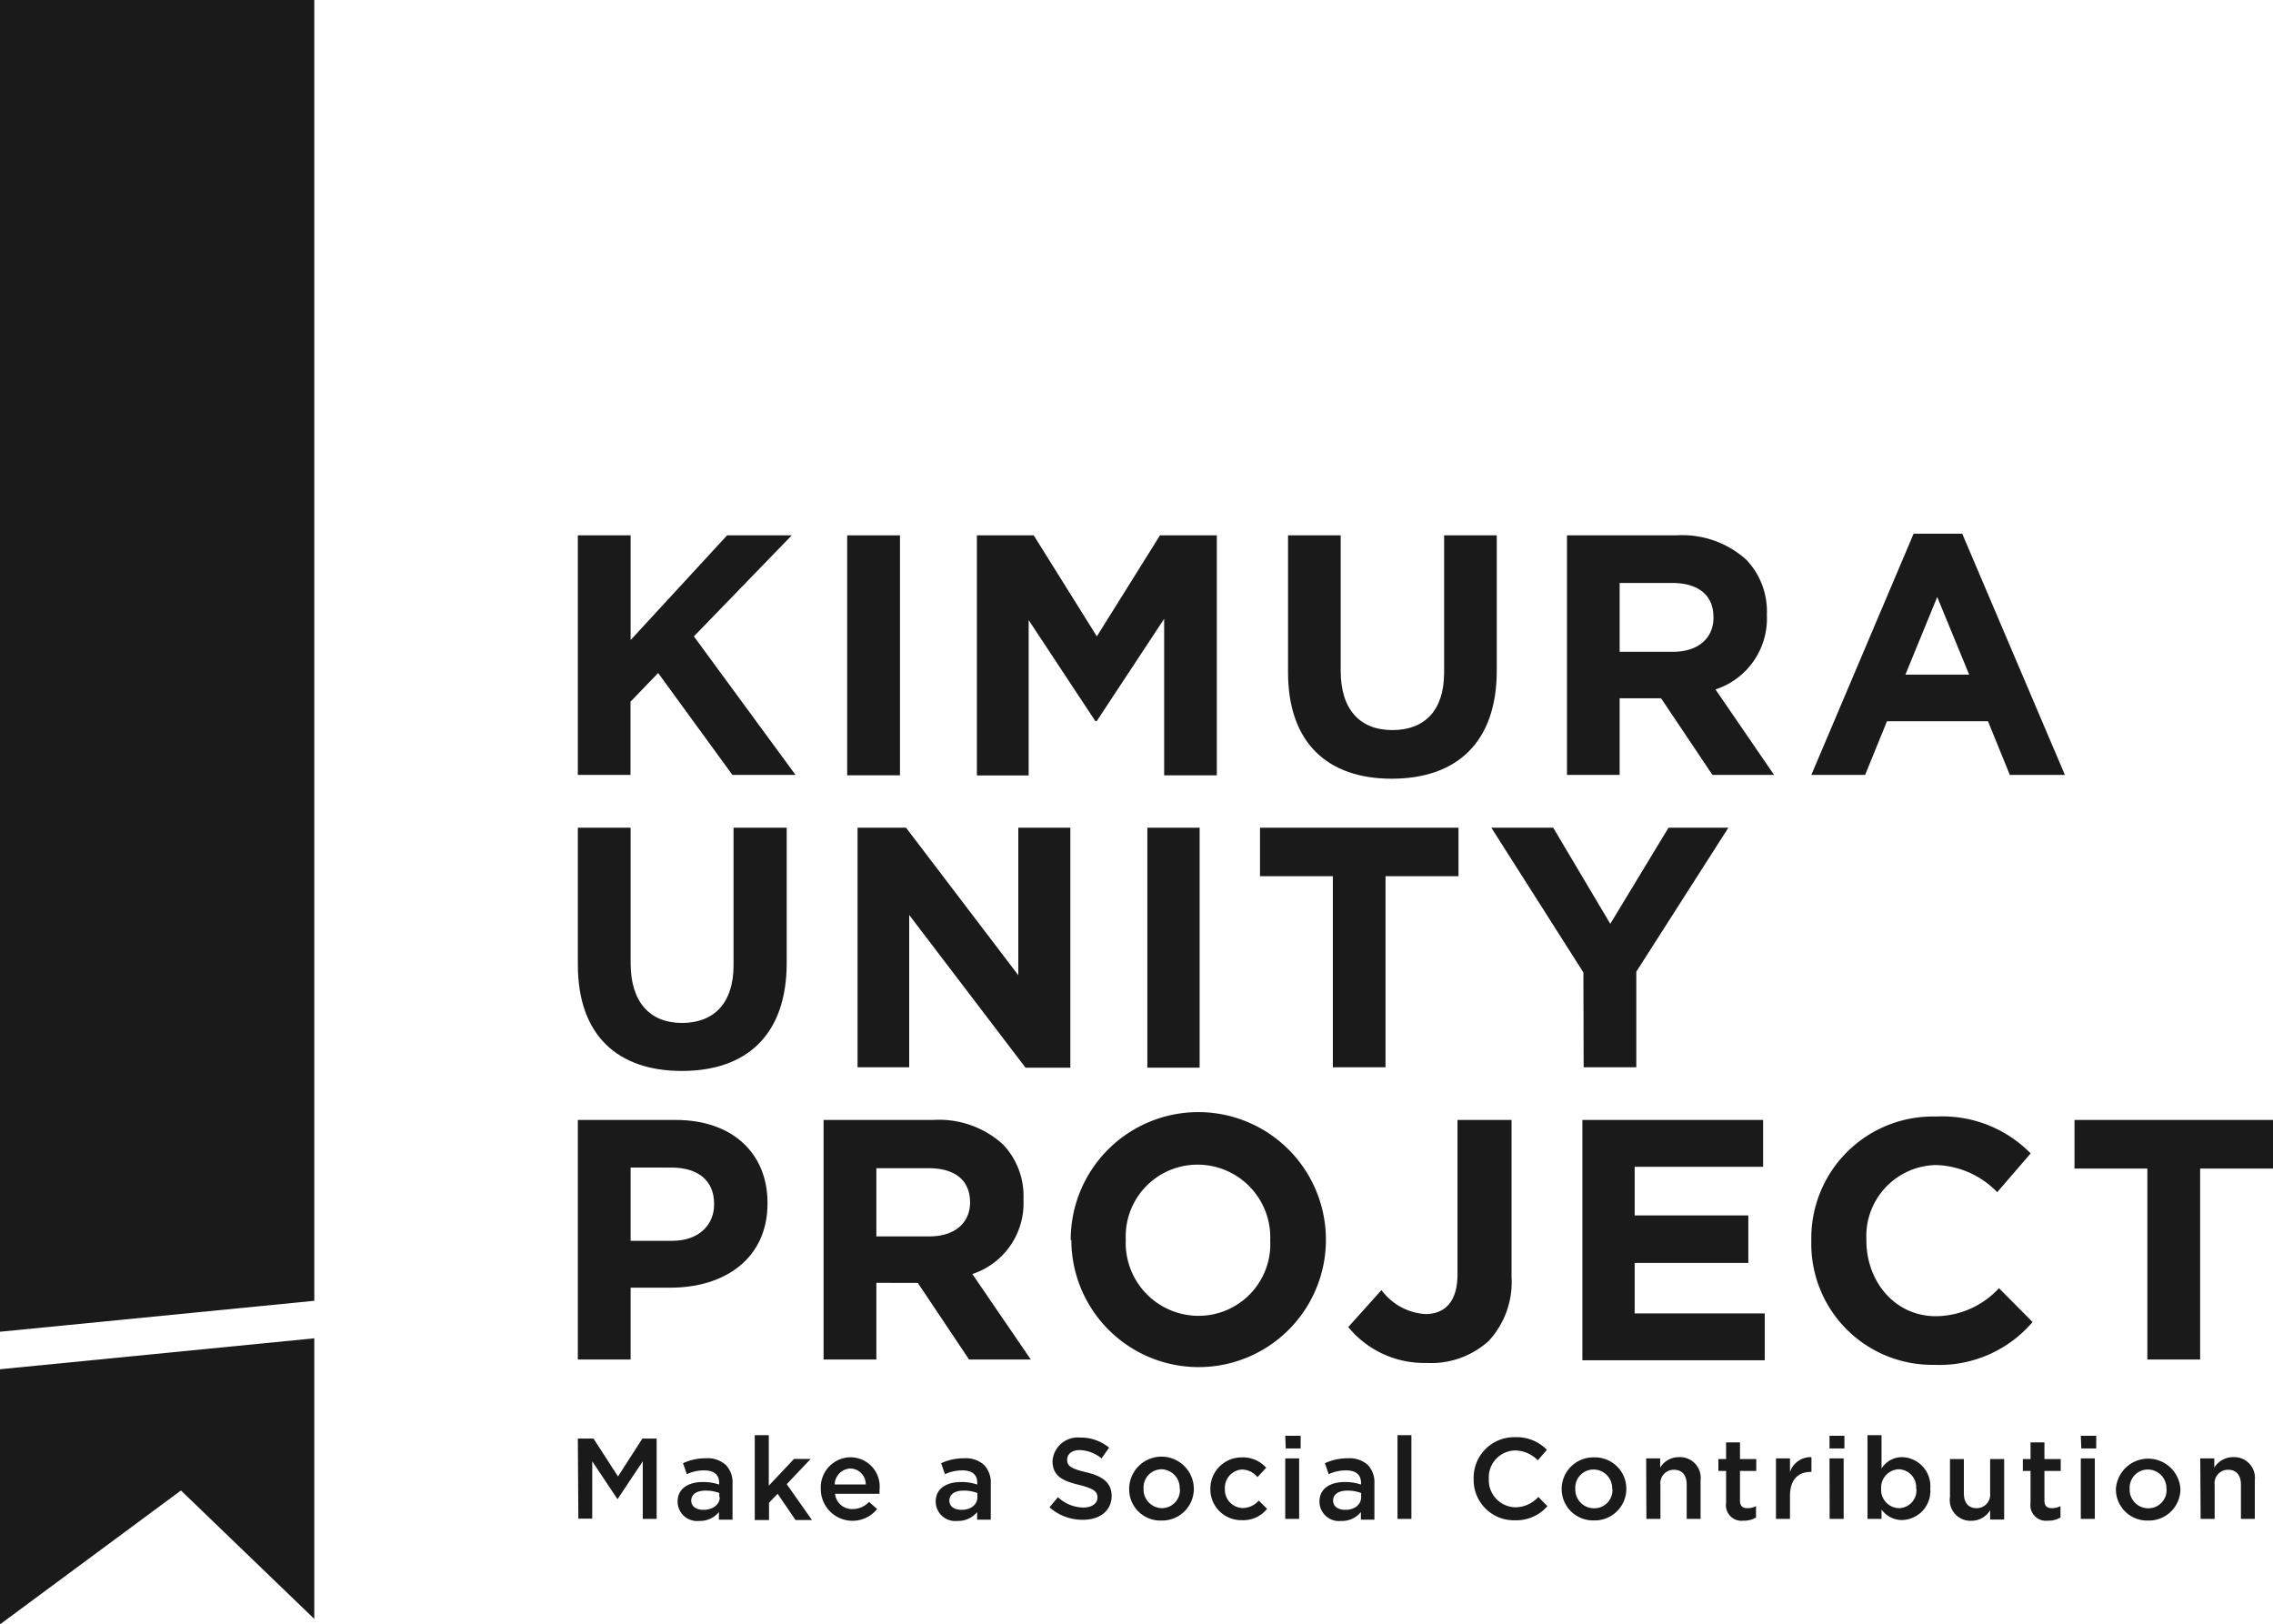 <svg xmlns="http://www.w3.org/2000/svg" width="180" height="128.62" viewBox="0 0 180 128.62"><defs><style>.cls-1{fill:#1a1a1a;}</style></defs><g id="レイヤー_2" data-name="レイヤー 2"><g id="design"><polygon class="cls-1" points="24.89 103 24.89 0 0 0 0 105.45 24.89 103"/><polygon class="cls-1" points="24.89 128.19 24.89 105.97 0 108.42 0 128.62 14.33 118.02 24.89 128.19"/><path class="cls-1" d="M45.76,113.91H47l1.94,3,1.93-3H52v6.36H50.9v-4.56l-2,3h0l-2-3v4.54h-1.1Z"/><path class="cls-1" d="M53.66,118.89v0c0-1,.82-1.54,2-1.54a3.93,3.93,0,0,1,1.29.2v-.12c0-.68-.42-1-1.19-1a3.17,3.17,0,0,0-1.37.3l-.3-.87a4.21,4.21,0,0,1,1.81-.39,2.12,2.12,0,0,1,1.59.54,2,2,0,0,1,.52,1.48v2.84H56.93v-.6a1.93,1.93,0,0,1-1.56.7A1.54,1.54,0,0,1,53.66,118.89Zm3.3-.34v-.33a3,3,0,0,0-1.09-.19c-.71,0-1.13.3-1.13.8v0c0,.46.41.72.94.72C56.4,119.57,57,119.16,57,118.55Z"/><path class="cls-1" d="M59.77,113.64h1.11v4l2-2.12H64.2l-1.9,2,2,2.84H63l-1.42-2.08-.68.71v1.37H59.77Z"/><path class="cls-1" d="M65,117.89h0a2.38,2.38,0,0,1,2.35-2.5,2.32,2.32,0,0,1,2.3,2.58c0,.1,0,.2,0,.31H66.13a1.34,1.34,0,0,0,1.39,1.21,1.77,1.77,0,0,0,1.3-.57l.64.57A2.51,2.51,0,0,1,65,117.89Zm3.56-.35a1.24,1.24,0,0,0-1.22-1.26,1.29,1.29,0,0,0-1.24,1.26Z"/><path class="cls-1" d="M74.1,118.89v0c0-1,.82-1.54,2-1.54a3.93,3.93,0,0,1,1.29.2v-.12c0-.68-.41-1-1.19-1a3.24,3.24,0,0,0-1.37.3l-.3-.87a4.29,4.29,0,0,1,1.82-.39,2.13,2.13,0,0,1,1.59.54,2,2,0,0,1,.52,1.48v2.84H77.38v-.6a1.94,1.94,0,0,1-1.57.7A1.54,1.54,0,0,1,74.1,118.89Zm3.3-.34v-.33a3,3,0,0,0-1.09-.19c-.71,0-1.13.3-1.13.8v0c0,.46.41.72.94.72C76.85,119.57,77.4,119.16,77.4,118.55Z"/><path class="cls-1" d="M83.11,119.35l.67-.8a3,3,0,0,0,2,.82c.69,0,1.13-.32,1.13-.79v0c0-.46-.26-.7-1.44-1-1.35-.32-2.12-.72-2.12-1.9h0a2,2,0,0,1,2.17-1.85,3.5,3.5,0,0,1,2.31.8l-.6.85a2.86,2.86,0,0,0-1.72-.66c-.66,0-1,.34-1,.76h0c0,.5.29.71,1.52,1s2,.8,2,1.86v0c0,1.19-.93,1.9-2.27,1.9A3.92,3.92,0,0,1,83.11,119.35Z"/><path class="cls-1" d="M89.42,117.9v0a2.56,2.56,0,0,1,5.12,0h0a2.51,2.51,0,0,1-2.58,2.5A2.47,2.47,0,0,1,89.42,117.9Zm4,0v0A1.48,1.48,0,0,0,92,116.34a1.44,1.44,0,0,0-1.44,1.53h0A1.48,1.48,0,0,0,92,119.42,1.44,1.44,0,0,0,93.44,117.9Z"/><path class="cls-1" d="M95.85,117.9v0a2.47,2.47,0,0,1,2.5-2.5,2.44,2.44,0,0,1,1.92.82l-.69.74a1.63,1.63,0,0,0-1.24-.6A1.45,1.45,0,0,0,97,117.87h0a1.45,1.45,0,0,0,1.43,1.54,1.71,1.71,0,0,0,1.25-.59l.66.65a2.4,2.4,0,0,1-2,.9A2.44,2.44,0,0,1,95.85,117.9Z"/><path class="cls-1" d="M101.78,113.69H103v1h-1.18Zm0,1.79h1.1v4.79h-1.1Z"/><path class="cls-1" d="M104.49,118.89v0c0-1,.82-1.54,2-1.54a3.93,3.93,0,0,1,1.29.2v-.12c0-.68-.42-1-1.19-1a3.17,3.17,0,0,0-1.37.3l-.3-.87a4.26,4.26,0,0,1,1.82-.39,2.15,2.15,0,0,1,1.59.54,2,2,0,0,1,.51,1.48v2.84h-1.07v-.6a1.9,1.9,0,0,1-1.56.7A1.54,1.54,0,0,1,104.49,118.89Zm3.3-.34v-.33a3,3,0,0,0-1.09-.19c-.71,0-1.13.3-1.13.8v0c0,.46.41.72.94.72C107.23,119.57,107.79,119.16,107.79,118.55Z"/><path class="cls-1" d="M110.67,113.64h1.1v6.63h-1.1Z"/><path class="cls-1" d="M116.7,117.11v0A3.21,3.21,0,0,1,120,113.8a3.33,3.33,0,0,1,2.5,1l-.72.83a2.57,2.57,0,0,0-1.79-.78,2.13,2.13,0,0,0-2.09,2.24h0a2.15,2.15,0,0,0,2.1,2.26,2.46,2.46,0,0,0,1.82-.82l.72.73a3.27,3.27,0,0,1-2.58,1.12A3.19,3.19,0,0,1,116.7,117.11Z"/><path class="cls-1" d="M123.67,117.9v0a2.5,2.5,0,0,1,2.57-2.5,2.48,2.48,0,0,1,2.55,2.49h0a2.5,2.5,0,0,1-2.57,2.5A2.48,2.48,0,0,1,123.67,117.9Zm4,0v0a1.48,1.48,0,0,0-1.47-1.54,1.44,1.44,0,0,0-1.45,1.53h0a1.48,1.48,0,0,0,1.47,1.54A1.44,1.44,0,0,0,127.69,117.9Z"/><path class="cls-1" d="M130.36,115.48h1.11v.73a1.72,1.72,0,0,1,1.49-.83,1.64,1.64,0,0,1,1.71,1.83v3.06h-1.1v-2.72c0-.75-.37-1.17-1-1.17a1.06,1.06,0,0,0-1.08,1.19v2.7h-1.11Z"/><path class="cls-1" d="M136.69,119v-2.53h-.61v-.94h.61v-1.32h1.1v1.32h1.29v.94h-1.29v2.35c0,.43.21.6.59.6a1.48,1.48,0,0,0,.68-.16v.9a1.84,1.84,0,0,1-1,.25A1.23,1.23,0,0,1,136.69,119Z"/><path class="cls-1" d="M140.64,115.48h1.11v1.08a1.72,1.72,0,0,1,1.7-1.18v1.17h-.06c-1,0-1.64.62-1.64,1.9v1.82h-1.11Z"/><path class="cls-1" d="M144.88,113.69h1.18v1h-1.18Zm0,1.79H146v4.79h-1.11Z"/><path class="cls-1" d="M149,119.53v.74h-1.11v-6.63H149v2.64a1.91,1.91,0,0,1,1.63-.9,2.3,2.3,0,0,1,2.23,2.49h0a2.3,2.3,0,0,1-2.23,2.49A2,2,0,0,1,149,119.53Zm2.74-1.65h0a1.42,1.42,0,0,0-1.37-1.54,1.45,1.45,0,0,0-1.4,1.54h0a1.45,1.45,0,0,0,1.4,1.54A1.41,1.41,0,0,0,151.76,117.88Z"/><path class="cls-1" d="M154.42,118.53v-3h1.1v2.72c0,.75.37,1.17,1,1.17a1.07,1.07,0,0,0,1.08-1.19v-2.7h1.11v4.79h-1.11v-.74a1.73,1.73,0,0,1-1.5.84A1.64,1.64,0,0,1,154.42,118.53Z"/><path class="cls-1" d="M160.8,119v-2.53h-.61v-.94h.61v-1.32h1.1v1.32h1.29v.94H161.9v2.35c0,.43.21.6.59.6a1.48,1.48,0,0,0,.68-.16v.9a1.84,1.84,0,0,1-1,.25A1.23,1.23,0,0,1,160.8,119Z"/><path class="cls-1" d="M164.78,113.69H166v1h-1.18Zm0,1.79h1.11v4.79h-1.11Z"/><path class="cls-1" d="M167.56,117.9v0a2.56,2.56,0,0,1,5.11,0h0a2.5,2.5,0,0,1-2.57,2.5A2.47,2.47,0,0,1,167.56,117.9Zm4,0v0a1.48,1.48,0,0,0-1.47-1.54,1.44,1.44,0,0,0-1.44,1.53h0a1.47,1.47,0,0,0,1.46,1.54A1.44,1.44,0,0,0,171.57,117.9Z"/><path class="cls-1" d="M174.24,115.48h1.11v.73a1.74,1.74,0,0,1,1.5-.83,1.64,1.64,0,0,1,1.71,1.83v3.06h-1.1v-2.72c0-.75-.38-1.17-1-1.17a1.06,1.06,0,0,0-1.08,1.19v2.7h-1.11Z"/><path class="cls-1" d="M45.76,42.39h4.18v8.29l7.64-8.29H62.7l-7.75,8L63,61.36H58l-5.88-8.07-2.19,2.27v5.8H45.76Z"/><path class="cls-1" d="M67.09,42.39h4.18v19H67.09Z"/><path class="cls-1" d="M77.36,42.39h4.5l5,8,5-8h4.5v19H92.19V49l-5.34,8.1h-.11l-5.28-8v12.3h-4.1Z"/><path class="cls-1" d="M102,53.23V42.39h4.17V53.12c0,3.09,1.55,4.69,4.09,4.69s4.1-1.54,4.1-4.55V42.39h4.17V53.1c0,5.74-3.23,8.56-8.32,8.56S102,58.81,102,53.23Z"/><path class="cls-1" d="M124.09,42.39h8.67a7.56,7.56,0,0,1,5.53,1.93,5.92,5.92,0,0,1,1.63,4.33v.06a5.9,5.9,0,0,1-4.07,5.88l4.64,6.77h-4.88l-4.07-6.07h-3.28v6.07h-4.17Zm8.4,9.22c2,0,3.2-1.09,3.2-2.69v-.05c0-1.79-1.25-2.71-3.28-2.71h-4.15v5.45Z"/><path class="cls-1" d="M151.54,42.26h3.85l8.13,19.1h-4.36l-1.73-4.25h-8l-1.73,4.25h-4.26Zm4.4,11.16-2.53-6.15-2.52,6.15Z"/><path class="cls-1" d="M45.76,76.38V65.54h4.18V76.27C49.94,79.36,51.48,81,54,81s4.09-1.55,4.09-4.56V65.54H62.3v10.7C62.3,82,59.07,84.8,54,84.8S45.76,82,45.76,76.38Z"/><path class="cls-1" d="M67.91,65.54h3.84l8.89,11.68V65.54h4.12v19H81.21L72,72.45V84.51H67.91Z"/><path class="cls-1" d="M90.86,65.54H95v19H90.86Z"/><path class="cls-1" d="M105.55,69.38H99.78V65.54H115.5v3.84h-5.78V84.51h-4.17Z"/><path class="cls-1" d="M125.39,77,118.1,65.54H123l4.52,7.61,4.61-7.61h4.74l-7.29,11.4v7.57h-4.17Z"/><path class="cls-1" d="M45.76,88.68h7.75c4.53,0,7.27,2.68,7.27,6.56v.05c0,4.39-3.42,6.67-7.67,6.67H49.94v5.69H45.76Zm7.48,9.57c2.09,0,3.31-1.25,3.31-2.87v-.06c0-1.87-1.3-2.87-3.39-2.87H49.94v5.8Z"/><path class="cls-1" d="M65.22,88.68H73.9a7.52,7.52,0,0,1,5.52,1.93,5.92,5.92,0,0,1,1.63,4.33V95A5.9,5.9,0,0,1,77,100.88l4.63,6.77H76.74l-4.06-6.07H69.4v6.07H65.22Zm8.4,9.22c2,0,3.2-1.09,3.2-2.69v0c0-1.79-1.24-2.71-3.28-2.71H69.4V97.9Z"/><path class="cls-1" d="M84.79,98.22v0A10.08,10.08,0,0,1,105,98.11v.06a10.08,10.08,0,0,1-20.16,0Zm15.8,0v0a5.76,5.76,0,0,0-5.74-6,5.68,5.68,0,0,0-5.7,5.91v.06a5.77,5.77,0,0,0,5.75,6A5.68,5.68,0,0,0,100.59,98.22Z"/><path class="cls-1" d="M106.77,105.08l2.63-2.93a4.68,4.68,0,0,0,3.47,1.9c1.57,0,2.55-1,2.55-3.15V88.68h4.28v12.41a6.89,6.89,0,0,1-1.79,5.07,6.76,6.76,0,0,1-4.93,1.76A7.76,7.76,0,0,1,106.77,105.08Z"/><path class="cls-1" d="M125.31,88.68h14.31v3.71H129.45v3.85h9V100h-9v4h10.3v3.71H125.31Z"/><path class="cls-1" d="M143.44,98.22v0a9.63,9.63,0,0,1,9.89-9.81,9.79,9.79,0,0,1,7.48,2.92l-2.65,3.07a7,7,0,0,0-4.86-2.15,5.63,5.63,0,0,0-5.5,5.91v.06c0,3.25,2.25,6,5.5,6a6.87,6.87,0,0,0,5-2.22l2.66,2.68a9.69,9.69,0,0,1-7.78,3.39A9.58,9.58,0,0,1,143.44,98.22Z"/><path class="cls-1" d="M170.05,92.53h-5.77V88.68H180v3.85h-5.77v15.12h-4.18Z"/></g></g></svg>